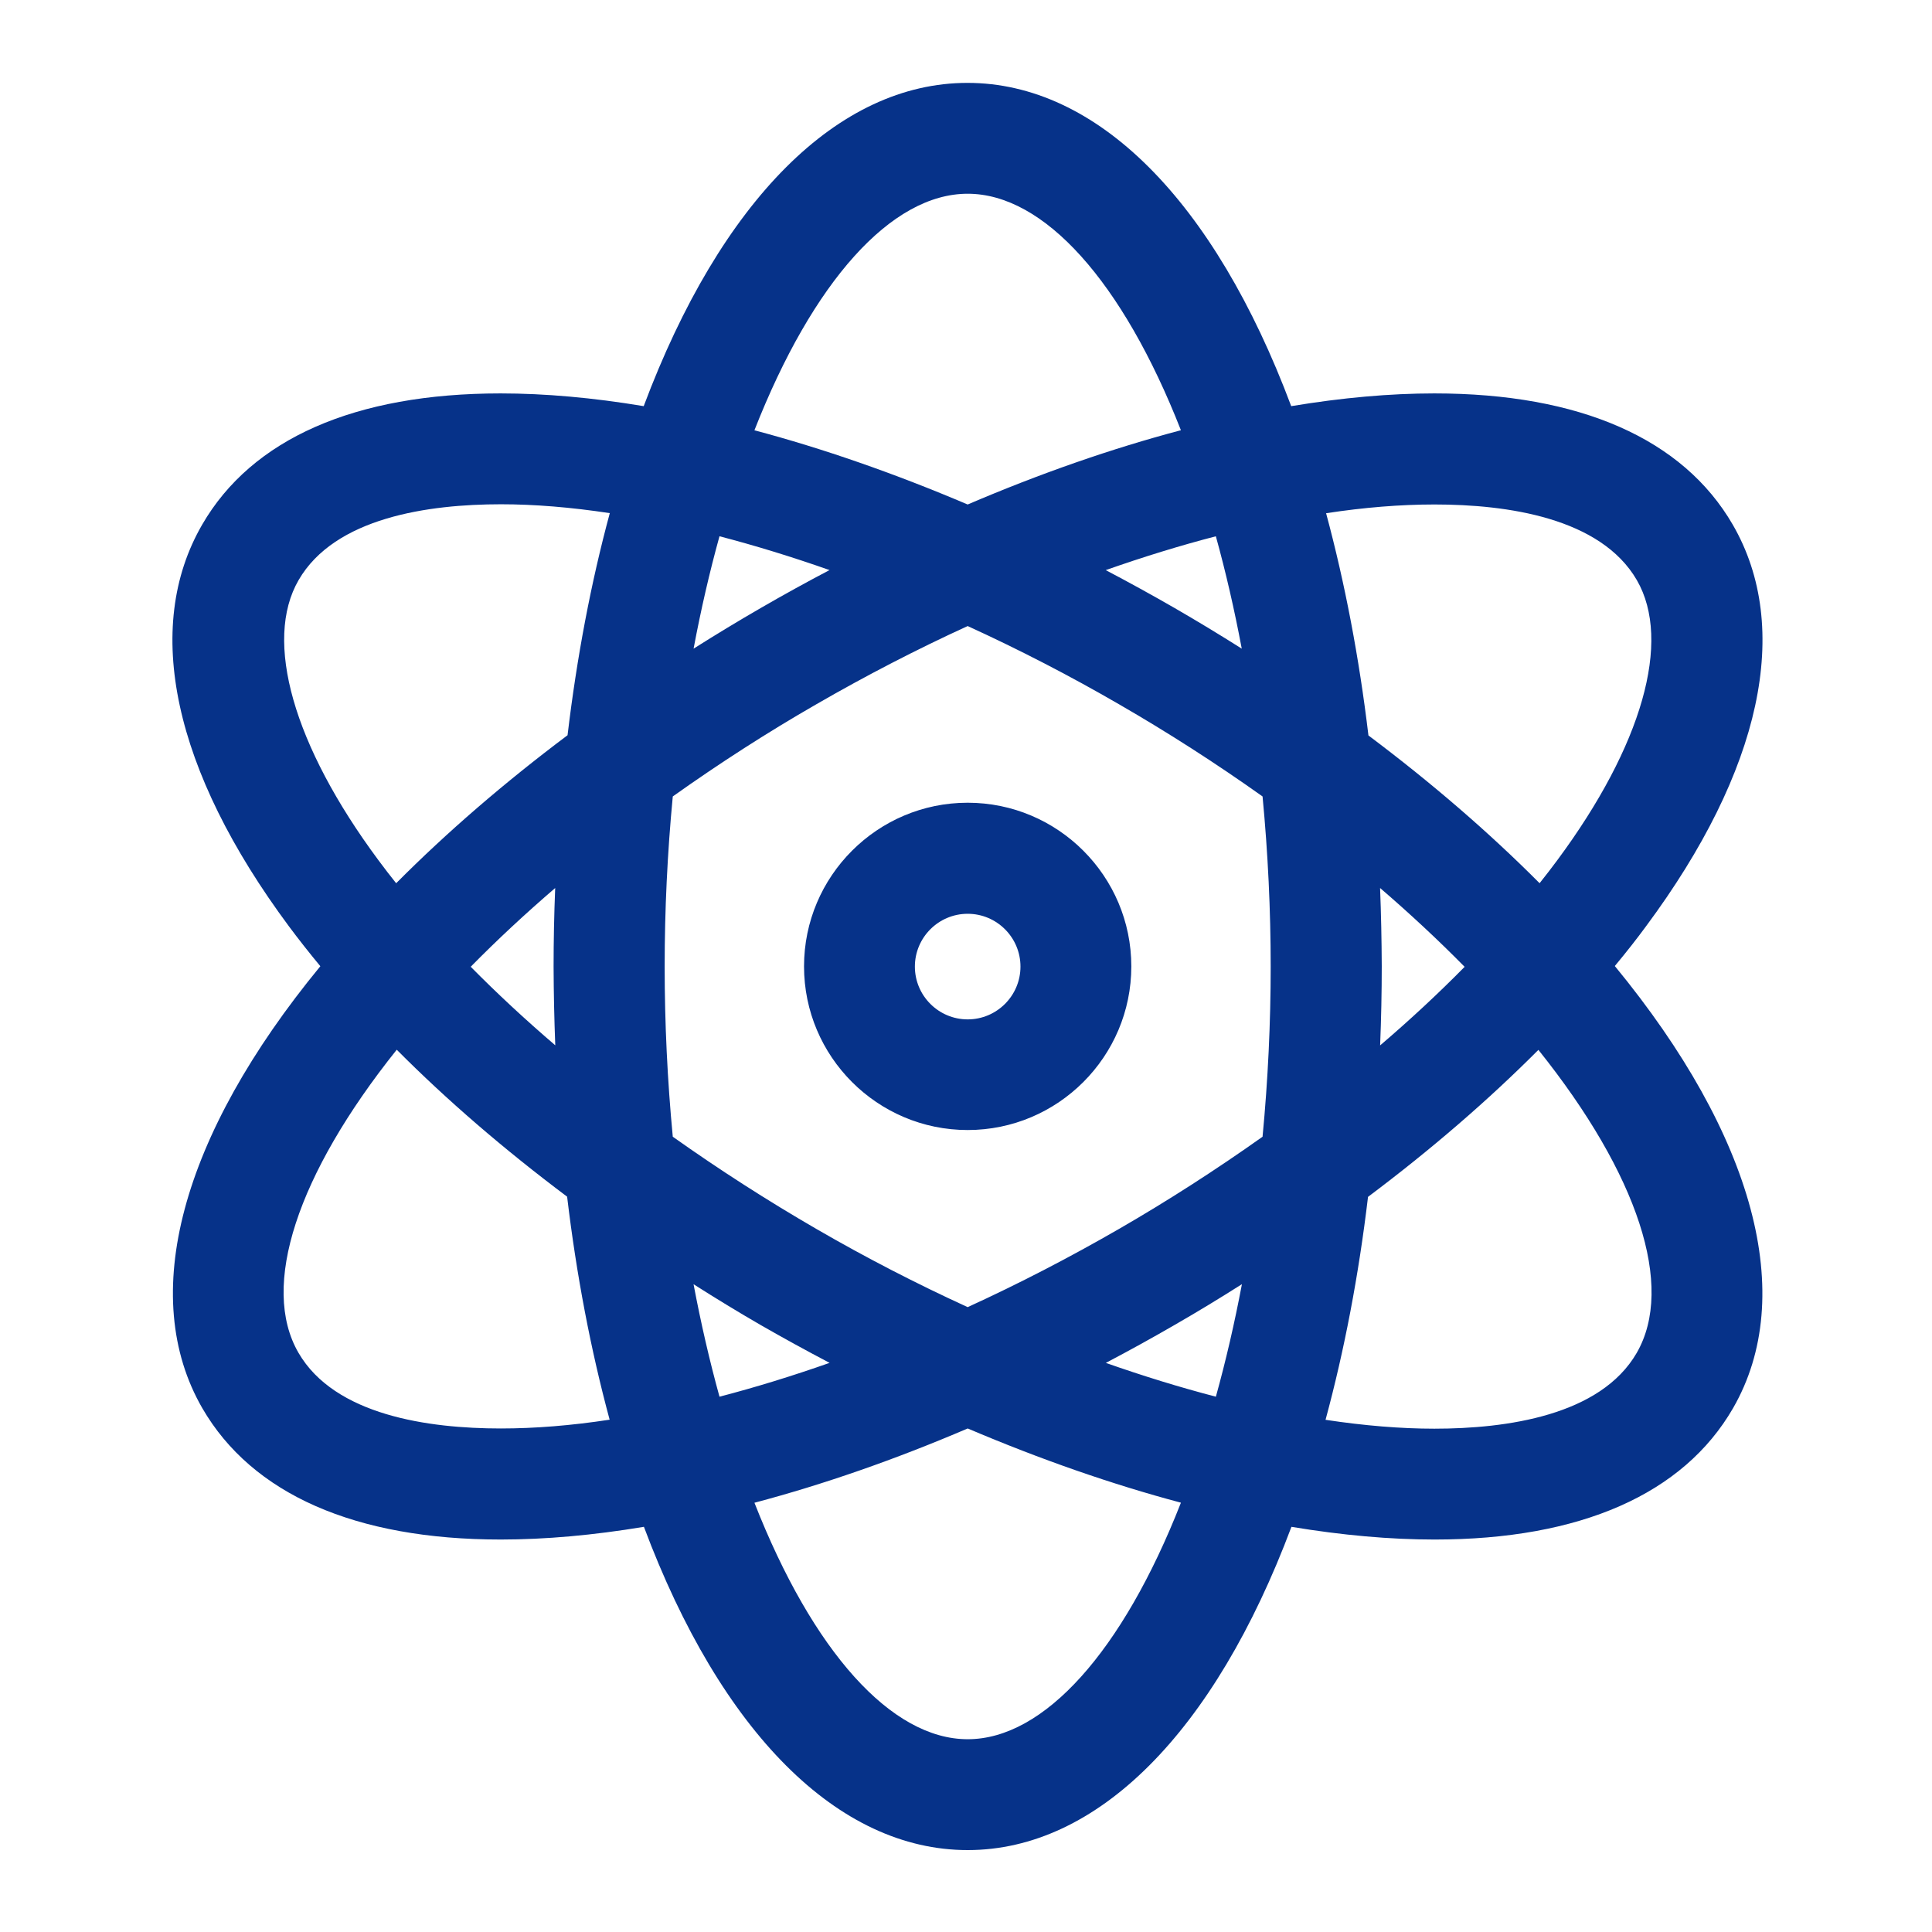 <svg class="icon" style="width: 1em;height: 1em;vertical-align: middle;fill: currentColor;overflow: hidden;" viewBox="0 0 1024 1024" version="1.1" xmlns="http://www.w3.org/2000/svg" p-id="1792"><path d="M512.891 980.582c-68.618 0-130.739-62.244-171.602-171.336-26.895 4.475-52.357 6.738-75.853 6.738-77.112 0-131.809-24.059-158.182-69.581-34.289-59.387-11.459-144.297 62.536-234.286-5.955-7.188-11.53-14.264-16.645-21.14C91.853 408.412 75.52 332.82 107.131 278.113c26.307-45.532 81.009-69.596 158.193-69.596 23.496 0 48.963 2.268 75.853 6.753C382.08 106.179 444.201 43.93 512.773 43.93c68.613 0 130.729 62.244 171.597 171.341 26.9-4.48 52.367-6.753 75.853-6.753 77.112 0 131.809 24.059 158.182 69.581 31.631 54.717 15.293 130.304-45.983 212.859-4.849 6.61-10.317 13.568-16.538 21.059 74.015 90.004 96.891 174.945 62.659 234.358-26.307 45.548-81.009 69.612-158.198 69.612-23.501 0-48.963-2.263-75.858-6.738C643.579 918.328 581.463 980.582 512.891 980.582zM399.872 796.488c30.915 78.828 72.571 125.338 113.019 125.338 40.453 0 82.115-46.515 113.024-125.368-36.47-9.708-74.378-22.907-113.009-39.337C474.378 773.601 436.46 786.801 399.872 796.488zM702.566 752.532c20.593 3.118 39.931 4.7 57.661 4.7 38.339 0 88.074-6.968 107.274-40.177 20.27-35.164 0.788-94.525-52.116-160.604-26.644 26.747-56.934 52.879-90.307 77.916C720.148 675.83 712.596 715.464 702.566 752.532zM210.278 556.37c-52.9 66.171-72.376 125.517-52.116 160.579 19.2 33.198 68.936 40.172 107.274 40.172 18.125 0 37.463-1.562 57.682-4.654-10.035-37.13-17.597-76.785-22.533-118.205C266.947 609.029 236.652 582.902 210.278 556.37zM586.117 722.36c19.845 6.984 39.342 12.974 58.322 17.92 5.294-19.087 9.912-39.025 13.804-59.638-11.996 7.624-23.818 14.792-35.697 21.622C610.632 709.161 598.451 715.878 586.117 722.36zM367.596 680.668c3.937 20.818 8.535 40.75 13.752 59.612 18.99-4.951 38.497-10.947 58.353-17.935-12.268-6.441-24.489-13.148-36.562-20.07C391.439 695.506 379.556 688.287 367.596 680.668zM356.588 602.486c24.494 17.372 50.053 33.792 76.073 48.86 25.917 15.022 52.869 28.948 80.225 41.462 26.921-12.319 53.883-26.255 80.246-41.472 25.641-14.797 51.19-31.212 76.047-48.845 2.862-29.967 4.311-60.268 4.311-90.173 0-29.916-1.449-60.227-4.311-90.184-24.602-17.49-50.15-33.9-76.042-48.835-25.958-15.048-52.915-28.979-80.251-41.477-26.926 12.319-53.888 26.25-80.246 41.472-25.549 14.684-51.092 31.089-76.052 48.835-2.862 29.952-4.306 60.257-4.306 90.189C352.287 542.234 353.731 572.534 356.588 602.486zM731.469 470.661c0.532 13.512 0.824 27.372 0.886 41.472 0 13.829-0.292 27.848-0.86 41.948 15.933-13.619 30.909-27.54 44.79-41.646C762.327 498.268 747.341 484.306 731.469 470.661zM249.492 512.399c13.875 14.06 28.861 27.981 44.815 41.641-0.532-13.568-0.835-27.489-0.891-41.661 0-13.763 0.287-27.699 0.85-41.708C278.272 484.408 263.301 498.355 249.492 512.399zM265.549 267.274c-38.339 0-88.074 6.968-107.279 40.177-18.632 32.164-2.826 87.644 42.271 148.429 3.123 4.219 6.272 8.31 9.431 12.252 26.778-26.921 57.257-53.238 90.844-78.444 4.956-41.585 12.467-81.065 22.39-117.714C302.592 268.851 283.259 267.274 265.549 267.274zM725.299 389.801c33.541 25.17 63.969 51.441 90.716 78.316 3.359-4.214 6.451-8.228 9.324-12.114 45.051-60.728 60.846-116.219 42.26-148.465-19.19-33.188-68.92-40.156-107.259-40.156-18.125 0-37.402 1.562-57.482 4.644C712.852 309.094 720.379 348.605 725.299 389.801zM586.066 302.172c12.319 6.477 24.515 13.189 36.485 20.081 11.904 6.881 23.803 14.08 35.604 21.545-3.891-20.7-8.474-40.612-13.727-59.566C625.434 289.178 605.926 295.178 586.066 302.172zM381.343 284.232c-5.248 18.954-9.836 38.871-13.727 59.566 11.812-7.47 23.706-14.669 35.589-21.535 11.94-6.912 24.125-13.629 36.46-20.111C419.825 295.168 400.323 289.178 381.343 284.232zM399.862 228.055c36.47 9.708 74.383 22.902 113.014 39.337 38.533-16.481 76.452-29.686 113.029-39.363-30.909-78.838-72.566-125.343-113.014-125.343S430.776 149.207 399.862 228.055zM512.891 598.938c-47.826 0-86.738-38.912-86.738-86.738 0-47.826 38.912-86.738 86.738-86.738 47.826 0 86.728 38.912 86.728 86.738C599.619 560.031 560.717 598.938 512.891 598.938zM512.891 484.326c-15.432 0-27.986 12.554-27.986 27.986 0 15.432 12.554 27.981 27.986 27.981 15.432 0 27.981-12.549 27.981-27.981C540.872 496.881 528.323 484.326 512.891 484.326z" fill="#063289" p-id="1793"></path></svg>